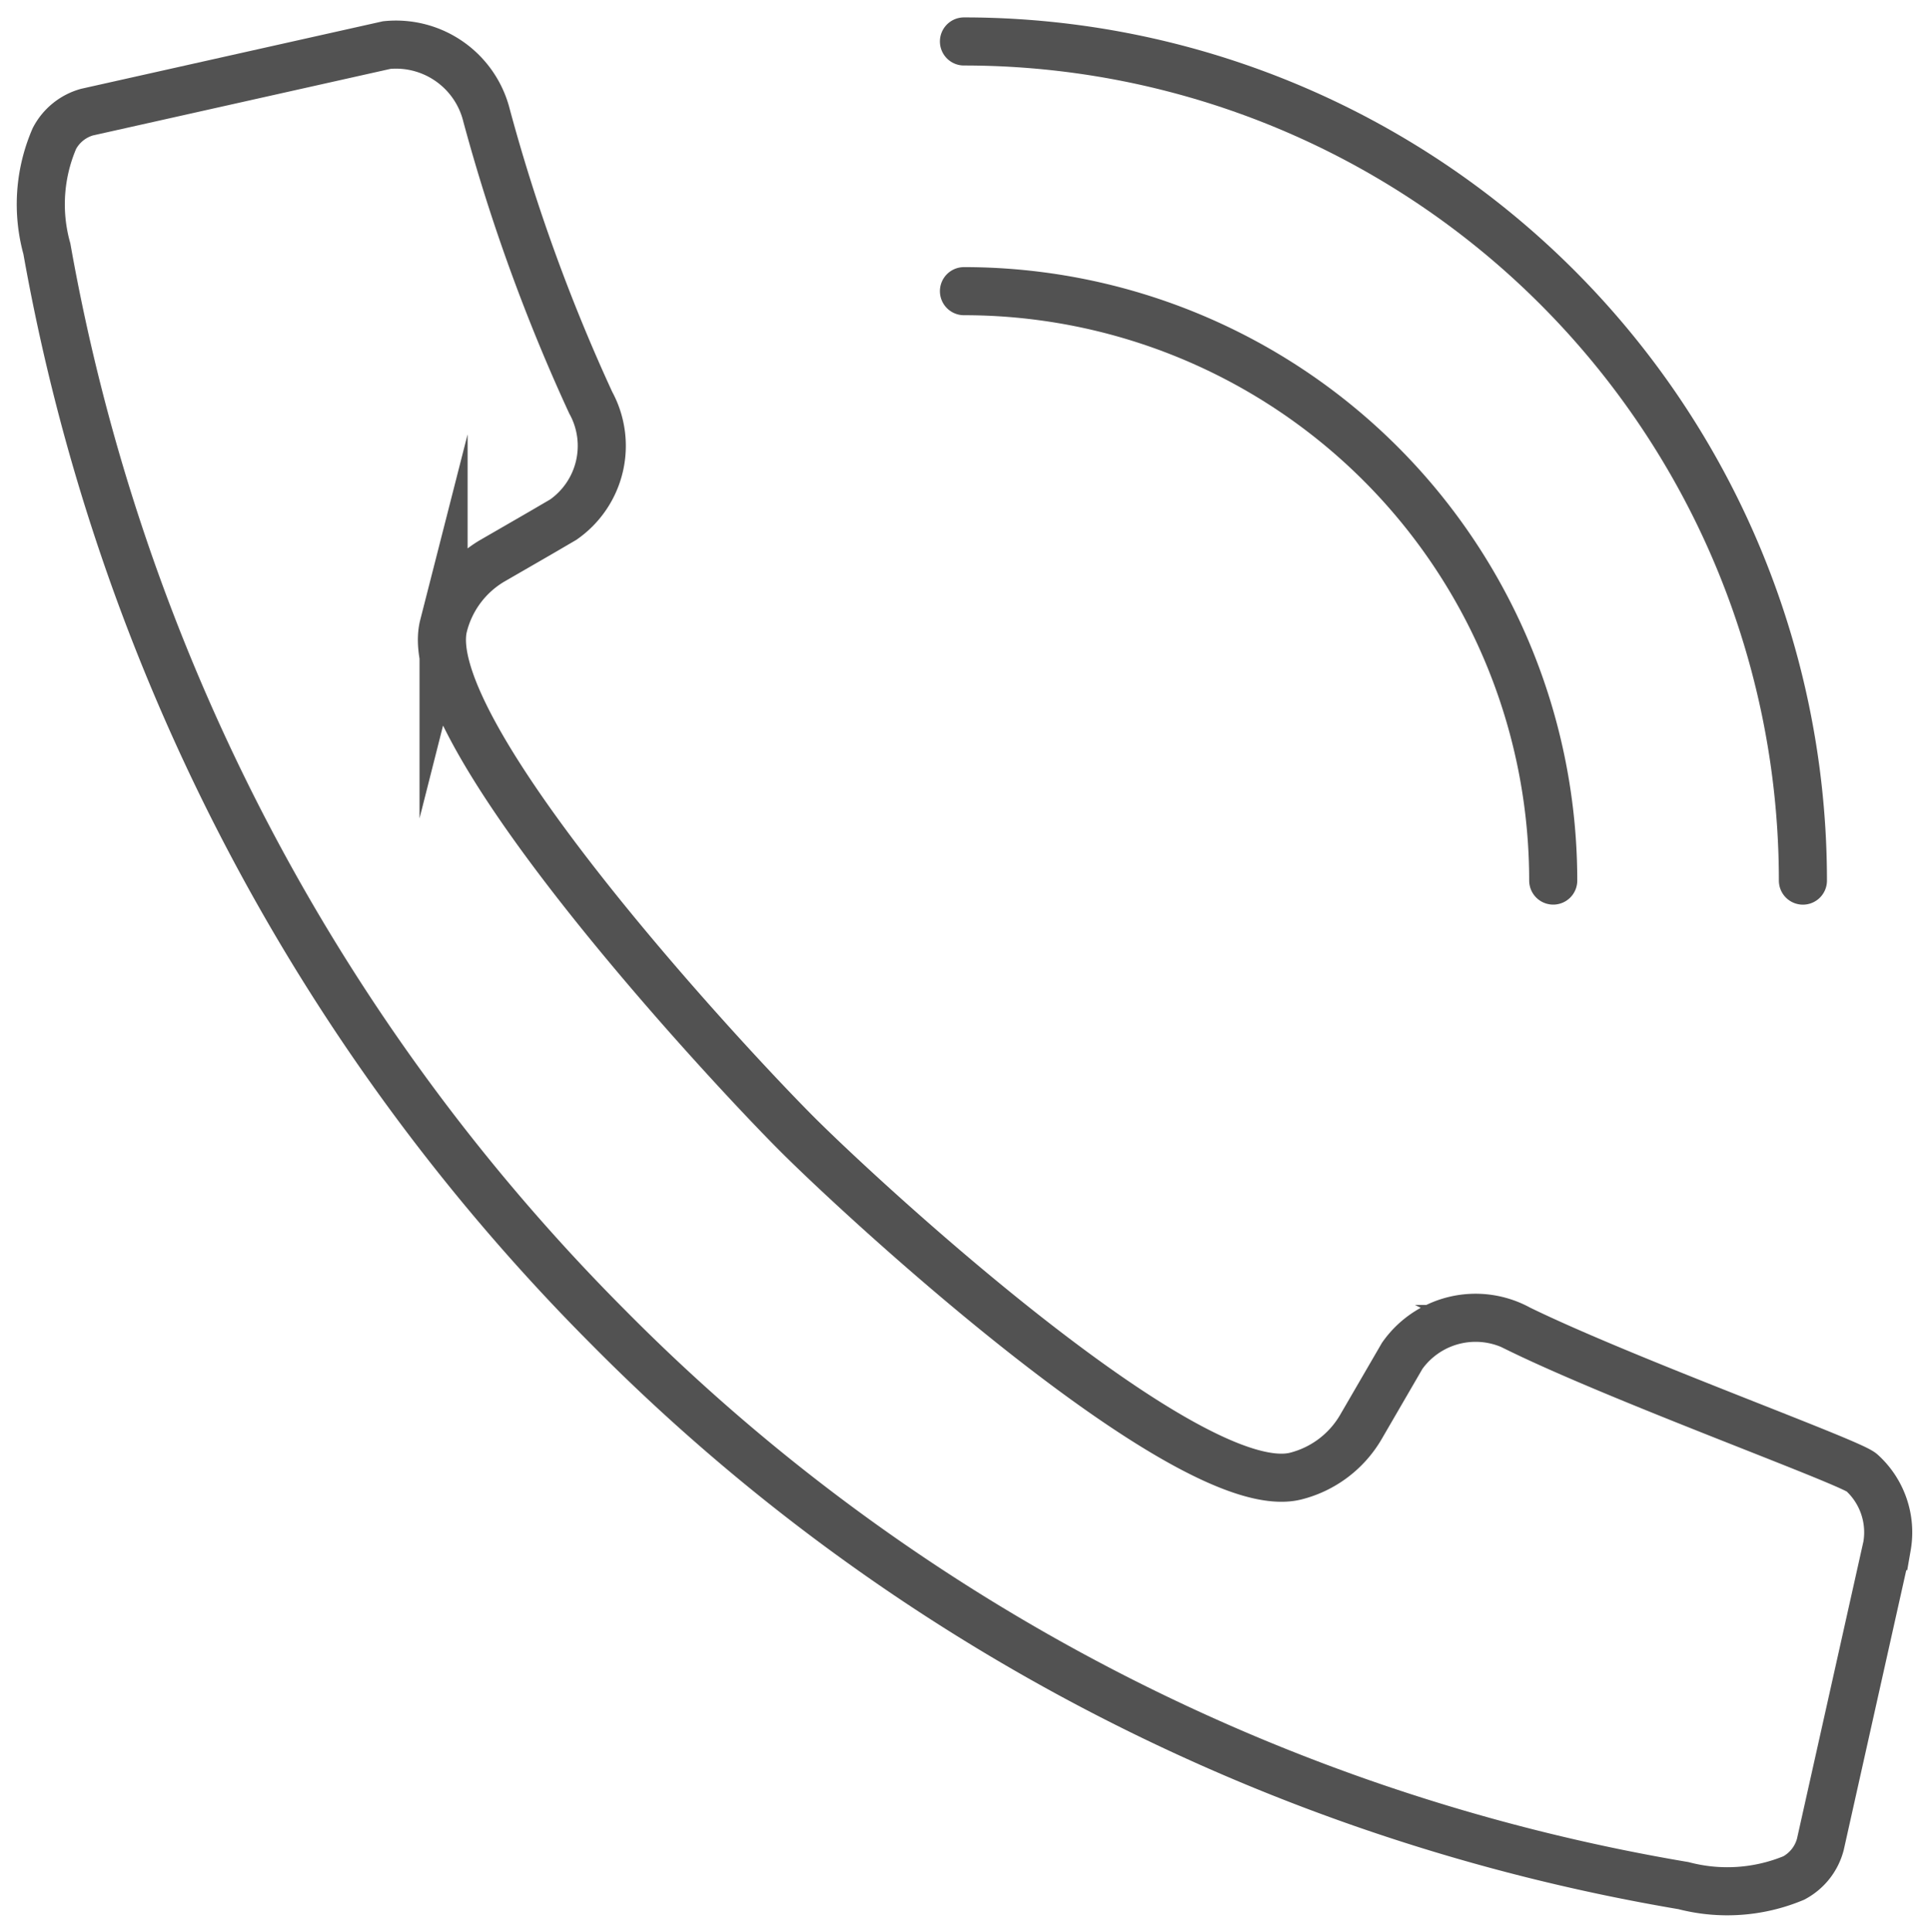 <svg xmlns="http://www.w3.org/2000/svg" xmlns:xlink="http://www.w3.org/1999/xlink" width="40.139" height="40.176" viewBox="0 0 40.139 40.176">
  <defs>
    <clipPath id="clip-path">
      <rect id="Rectangle_1842" data-name="Rectangle 1842" width="40.139" height="40.176" fill="none" stroke="#525252" stroke-width="1"/>
    </clipPath>
  </defs>
  <g id="Group_7268" data-name="Group 7268" clip-path="url(#clip-path)">
    <path id="Path_4378" data-name="Path 4378" d="M.271,1.972A3.447,3.447,0,0,0,.114,4.266,42.2,42.2,0,0,0,11.788,26.689,41.08,41.08,0,0,0,34.151,38.3a3.6,3.6,0,0,0,2.294-.159,1.111,1.111,0,0,0,.553-.7l1.386-6.2a1.675,1.675,0,0,0-.522-1.525c-.212-.212-4.909-1.906-7.131-2.99a1.868,1.868,0,0,0-2.429.557l-.862,1.484a2.19,2.19,0,0,1-1.351,1.017c-2.174.552-8.9-5.641-10.363-7.1-1.515-1.515-7.917-8.406-7.362-10.58a2.193,2.193,0,0,1,1.017-1.353c1.3-.75.946-.546,1.472-.853a1.87,1.87,0,0,0,.571-2.434A37.8,37.8,0,0,1,9.26,1.5,1.942,1.942,0,0,0,7.183.03L.95,1.424A1.1,1.1,0,0,0,.271,1.972Z" transform="translate(0.861 0.907)" fill="none" stroke="#525252" stroke-miterlimit="10" stroke-width="1"/>
    <path id="Path_4379" data-name="Path 4379" d="M0,0A12.254,12.254,0,0,1,12.255,12.255" transform="translate(20.048 6.054)" fill="none" stroke="#525252" stroke-linecap="round" stroke-linejoin="round" stroke-width="1"/>
    <path id="Path_4380" data-name="Path 4380" d="M0,0A17.448,17.448,0,0,1,17.448,17.448" transform="translate(20.048 0.862)" fill="none" stroke="#525252" stroke-linecap="round" stroke-linejoin="round" stroke-width="1"/>
  </g>
</svg>
